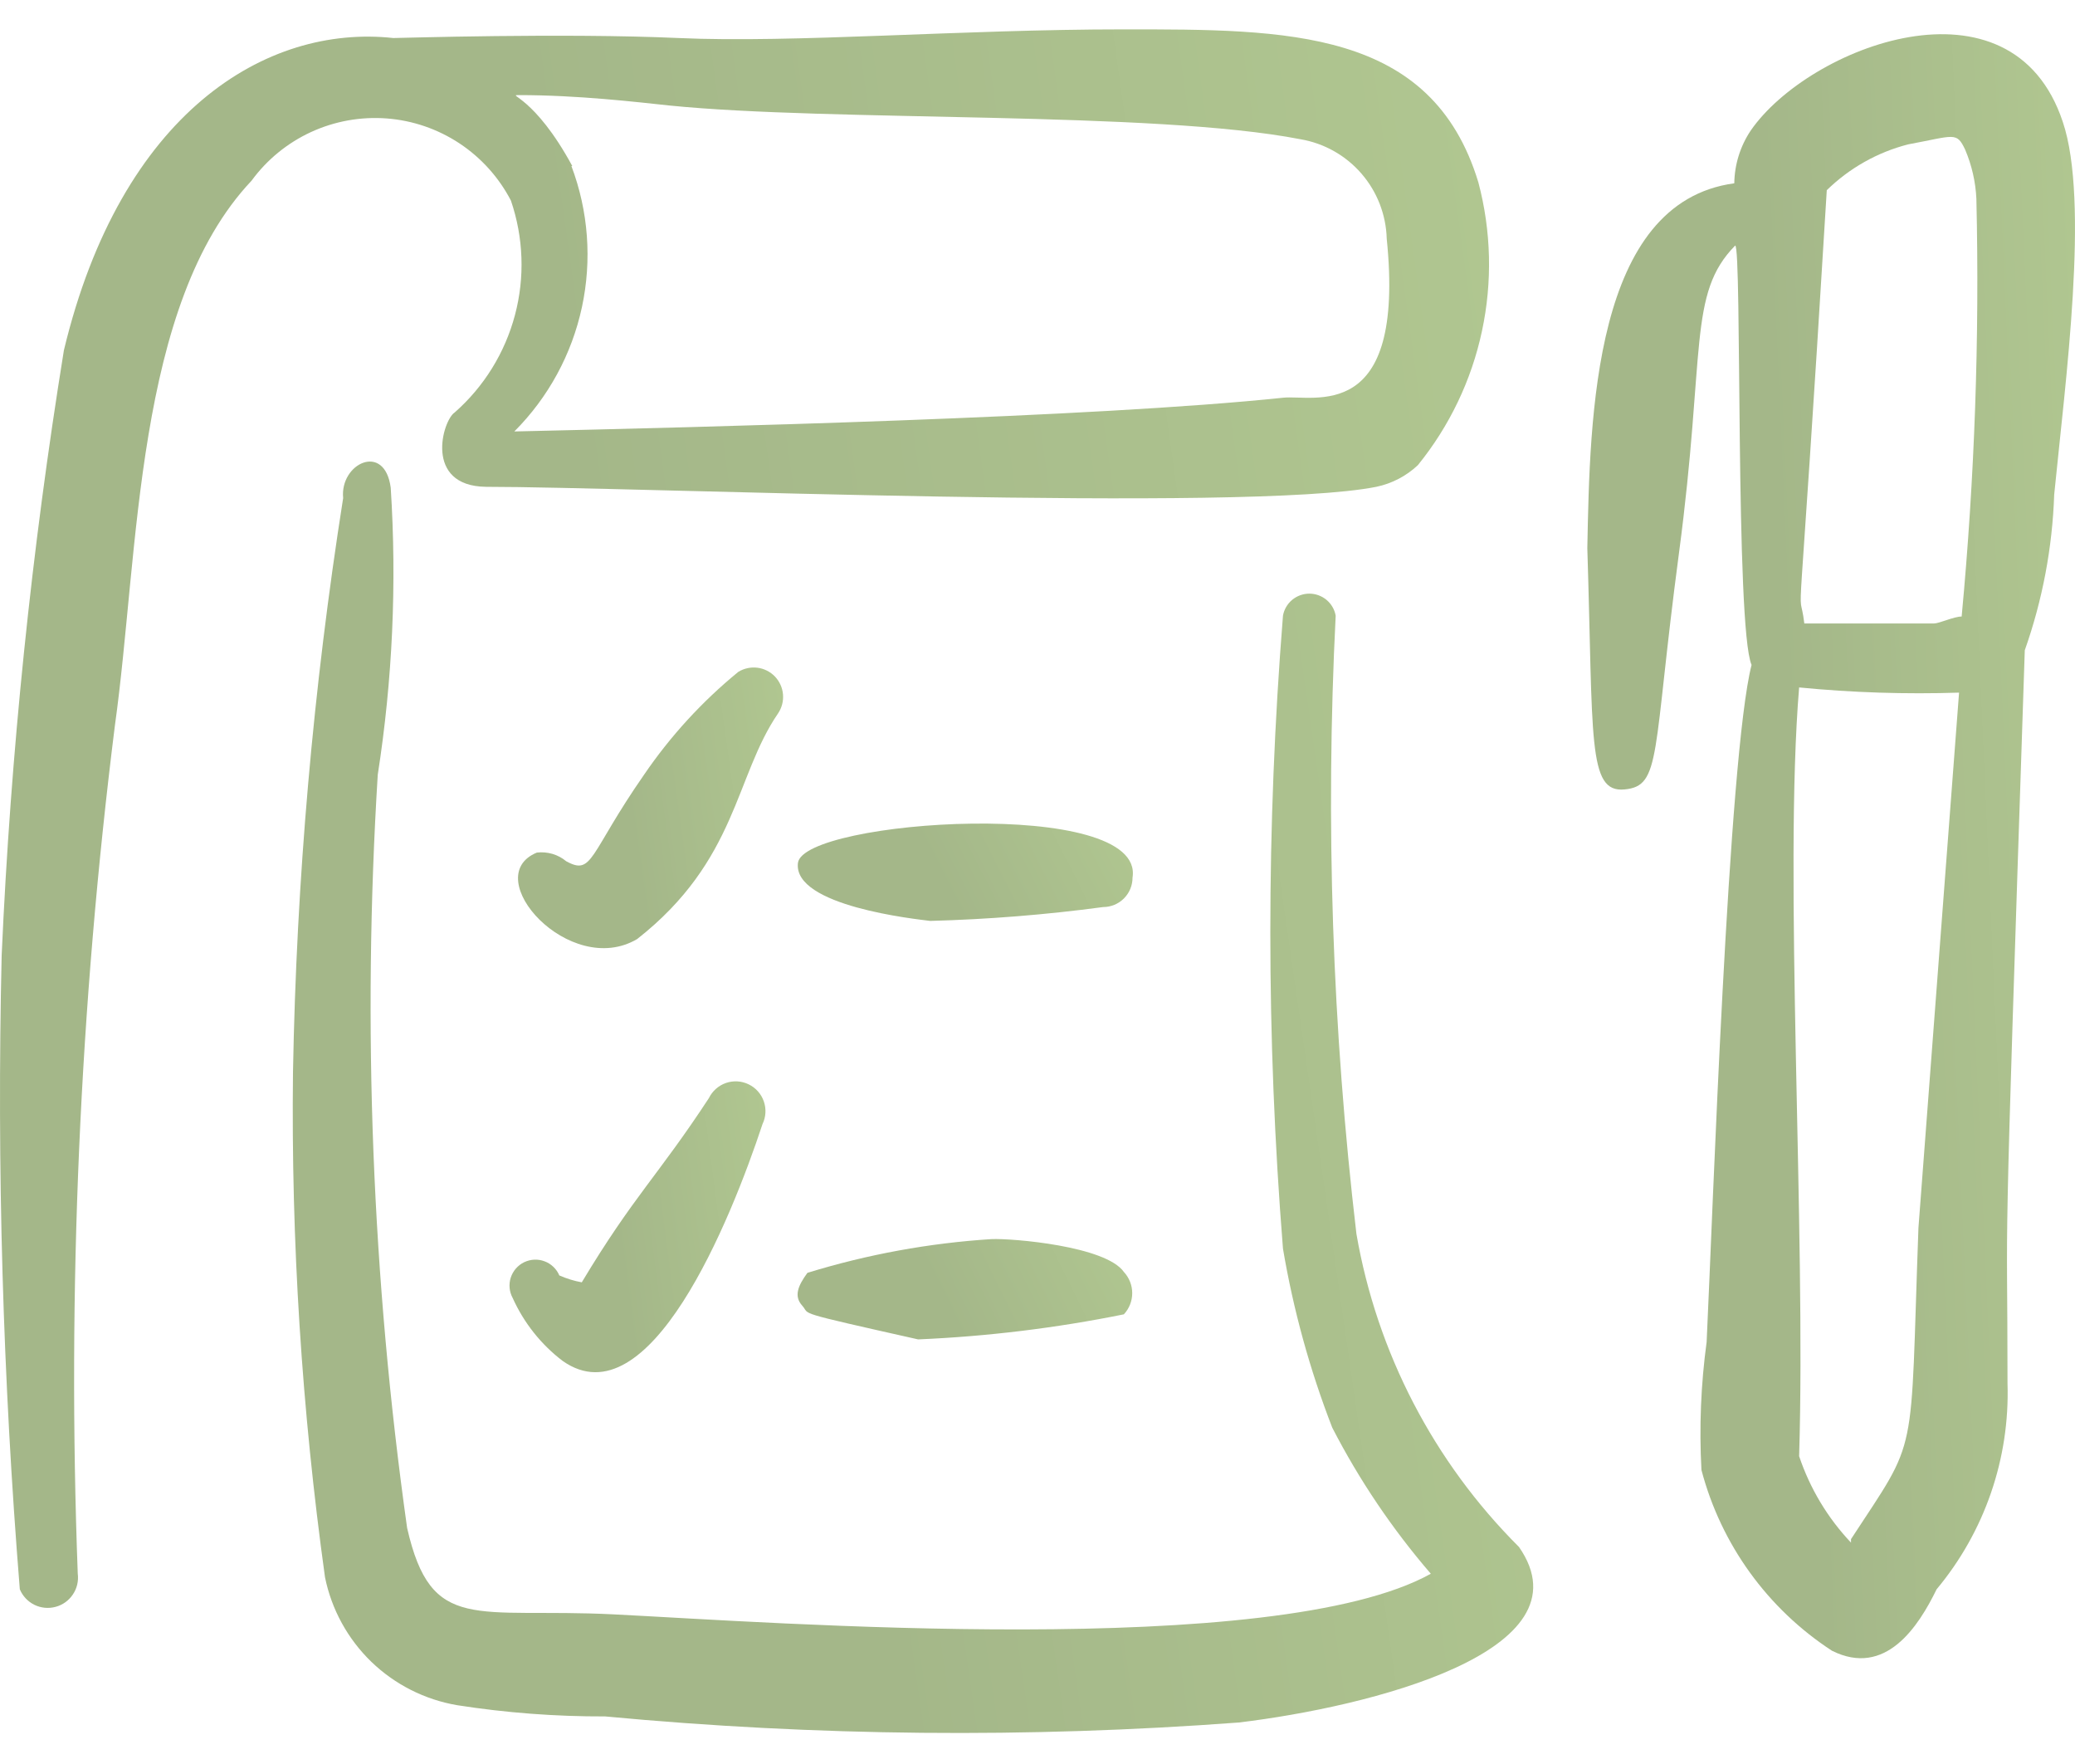 <?xml version="1.0" encoding="UTF-8"?> <svg xmlns="http://www.w3.org/2000/svg" width="40" height="34" viewBox="0 0 40 34" fill="none"><path d="M29.282 29.817C27.638 28.178 26.544 26.07 26.148 23.783C25.682 19.829 25.548 15.843 25.748 11.867C25.727 11.747 25.664 11.64 25.571 11.562C25.478 11.485 25.361 11.442 25.24 11.442C25.119 11.442 25.002 11.485 24.909 11.562C24.816 11.64 24.753 11.747 24.732 11.867C24.407 15.927 24.407 20.006 24.732 24.067C24.931 25.246 25.249 26.402 25.682 27.517C26.202 28.527 26.84 29.472 27.582 30.333C24.582 32 14.865 31.267 11.832 31.116C9.165 30.983 8.315 31.5 7.848 29.45C7.172 24.642 6.982 19.779 7.282 14.933C7.567 13.103 7.651 11.248 7.532 9.4C7.415 8.516 6.548 8.933 6.615 9.6C6.037 13.262 5.714 16.96 5.648 20.666C5.61 23.922 5.817 27.175 6.265 30.4C6.391 31.02 6.702 31.588 7.157 32.029C7.613 32.469 8.191 32.761 8.815 32.867C9.758 33.014 10.711 33.086 11.665 33.083C15.727 33.465 19.814 33.504 23.882 33.2C26.382 32.9 30.682 31.833 29.282 29.817Z" fill="url(#paint0_linear_146_620)"></path><path d="M9.365 9.383C12.215 9.383 24.032 9.883 26.532 9.383C26.832 9.32 27.109 9.176 27.332 8.966C27.942 8.214 28.366 7.328 28.568 6.381C28.771 5.434 28.747 4.453 28.499 3.516C27.599 0.55 24.815 0.566 21.665 0.566C18.515 0.566 15.299 0.833 13.082 0.733C10.865 0.633 7.715 0.733 7.582 0.733C5.132 0.466 2.332 2.166 1.232 6.75C0.607 10.612 0.206 14.508 0.032 18.416C-0.063 22.492 0.054 26.57 0.382 30.633C0.437 30.763 0.536 30.869 0.663 30.932C0.79 30.994 0.935 31.008 1.072 30.971C1.208 30.935 1.326 30.85 1.405 30.732C1.484 30.615 1.517 30.473 1.499 30.333C1.295 24.873 1.535 19.405 2.215 13.983C2.682 10.65 2.599 5.866 4.849 3.483C5.145 3.078 5.54 2.755 5.996 2.545C6.452 2.335 6.955 2.245 7.455 2.283C7.956 2.321 8.439 2.487 8.858 2.764C9.276 3.041 9.618 3.421 9.849 3.866C10.092 4.578 10.12 5.346 9.927 6.072C9.734 6.799 9.33 7.453 8.765 7.95C8.532 8.1 8.165 9.366 9.365 9.383ZM11.032 3.2C10.299 1.85 9.765 1.833 9.999 1.833C11.149 1.833 12.265 1.966 12.899 2.033C16.032 2.35 22.232 2.133 25.065 2.683C25.522 2.76 25.938 2.993 26.242 3.343C26.546 3.692 26.719 4.137 26.732 4.6C27.099 8.2 25.315 7.6 24.732 7.666C21.082 8.05 13.582 8.233 9.915 8.316C10.571 7.659 11.023 6.827 11.218 5.92C11.413 5.013 11.343 4.068 11.015 3.2H11.032Z" fill="url(#paint1_linear_146_620)"></path><path d="M14.232 12.95C13.535 13.52 12.923 14.188 12.415 14.933C11.349 16.466 11.432 16.883 10.915 16.6C10.837 16.535 10.747 16.487 10.649 16.458C10.552 16.43 10.45 16.421 10.349 16.433C9.215 16.9 10.982 18.866 12.282 18.1C14.215 16.583 14.165 14.966 14.999 13.75C15.071 13.643 15.105 13.514 15.094 13.384C15.083 13.255 15.028 13.134 14.939 13.04C14.849 12.947 14.73 12.886 14.601 12.87C14.473 12.854 14.342 12.882 14.232 12.95Z" fill="url(#paint2_linear_146_620)"></path><path d="M17.932 17.75C19.047 17.72 20.16 17.631 21.265 17.483C21.416 17.483 21.56 17.423 21.666 17.317C21.772 17.211 21.832 17.067 21.832 16.916C22.082 15.35 15.482 15.8 15.382 16.633C15.282 17.466 17.665 17.716 17.932 17.75Z" fill="url(#paint3_linear_146_620)"></path><path d="M13.665 21.166C12.682 22.666 12.215 23.05 11.215 24.716C11.066 24.689 10.921 24.644 10.782 24.583C10.756 24.521 10.717 24.465 10.668 24.418C10.619 24.371 10.561 24.334 10.498 24.311C10.435 24.287 10.367 24.276 10.3 24.279C10.232 24.282 10.166 24.299 10.105 24.328C10.044 24.357 9.99 24.399 9.945 24.45C9.901 24.501 9.867 24.56 9.846 24.625C9.825 24.689 9.818 24.757 9.824 24.824C9.83 24.892 9.85 24.957 9.882 25.016C10.098 25.496 10.43 25.915 10.849 26.233C12.515 27.4 14.082 23.533 14.699 21.666C14.765 21.529 14.774 21.372 14.724 21.228C14.674 21.084 14.569 20.966 14.432 20.9C14.295 20.833 14.137 20.824 13.993 20.874C13.85 20.924 13.732 21.029 13.665 21.166Z" fill="url(#paint4_linear_146_620)"></path><path d="M21.665 25.333C21.768 25.222 21.826 25.076 21.826 24.925C21.826 24.773 21.768 24.627 21.665 24.516C21.315 24.016 19.515 23.866 19.115 23.883C17.911 23.959 16.719 24.178 15.565 24.533C15.382 24.783 15.299 24.983 15.465 25.166C15.632 25.35 15.249 25.266 17.699 25.816C19.032 25.759 20.358 25.597 21.665 25.333Z" fill="url(#paint5_linear_146_620)"></path><path d="M39.765 2.35C38.782 -0.617 34.865 0.9 33.749 2.516C33.547 2.817 33.437 3.171 33.432 3.533C30.715 3.9 30.649 8.016 30.599 10.566C30.715 14.25 30.599 15.283 31.315 15.216C32.032 15.15 31.849 14.55 32.365 10.666C32.882 6.783 32.532 5.666 33.449 4.733C33.582 4.733 33.449 12.083 33.765 12.816C33.315 14.583 33.015 23.45 32.899 25.866C32.788 26.684 32.754 27.51 32.799 28.333C33.176 29.767 34.073 31.008 35.315 31.817C36.349 32.333 36.982 31.35 37.332 30.633C38.258 29.523 38.745 28.111 38.699 26.666C38.699 22.767 38.599 25.583 39.032 12.533C39.373 11.568 39.564 10.556 39.599 9.533C39.815 7.35 40.282 3.883 39.765 2.35ZM35.215 3.666C35.651 3.24 36.191 2.935 36.782 2.783C37.682 2.616 37.715 2.533 37.882 2.883C38.01 3.184 38.084 3.506 38.099 3.833C38.161 6.52 38.066 9.208 37.815 11.883C37.665 11.883 37.382 12.017 37.282 12.017H34.782C34.665 11.05 34.632 13.267 35.215 3.666ZM35.682 29.733C35.231 29.257 34.89 28.688 34.682 28.067C34.815 23.7 34.382 16.85 34.682 13.25C35.706 13.35 36.736 13.383 37.765 13.35L36.982 23.666C36.815 28.233 36.999 27.65 35.682 29.666V29.733Z" fill="url(#paint6_linear_146_620)"></path><defs><linearGradient id="paint0_linear_146_620" x1="15.162" y1="18.536" x2="34.253" y2="15.782" gradientUnits="userSpaceOnUse"><stop stop-color="#A4B789"></stop><stop offset="1" stop-color="#B3CA92"></stop></linearGradient><linearGradient id="paint1_linear_146_620" x1="11.425" y1="12.535" x2="34.374" y2="9.334" gradientUnits="userSpaceOnUse"><stop stop-color="#A4B789"></stop><stop offset="1" stop-color="#B3CA92"></stop></linearGradient><linearGradient id="paint2_linear_146_620" x1="12.02" y1="14.994" x2="16.105" y2="14.423" gradientUnits="userSpaceOnUse"><stop stop-color="#A4B789"></stop><stop offset="1" stop-color="#B3CA92"></stop></linearGradient><linearGradient id="paint3_linear_146_620" x1="17.95" y1="16.612" x2="22.132" y2="14.483" gradientUnits="userSpaceOnUse"><stop stop-color="#A4B789"></stop><stop offset="1" stop-color="#B3CA92"></stop></linearGradient><linearGradient id="paint4_linear_146_620" x1="11.786" y1="23.048" x2="15.74" y2="22.533" gradientUnits="userSpaceOnUse"><stop stop-color="#A4B789"></stop><stop offset="1" stop-color="#B3CA92"></stop></linearGradient><linearGradient id="paint5_linear_146_620" x1="17.943" y1="24.643" x2="22.172" y2="22.558" gradientUnits="userSpaceOnUse"><stop stop-color="#A4B789"></stop><stop offset="1" stop-color="#B3CA92"></stop></linearGradient><linearGradient id="paint6_linear_146_620" x1="34.341" y1="12.973" x2="41.988" y2="12.633" gradientUnits="userSpaceOnUse"><stop stop-color="#A4B789"></stop><stop offset="1" stop-color="#B3CA92"></stop></linearGradient></defs></svg> 